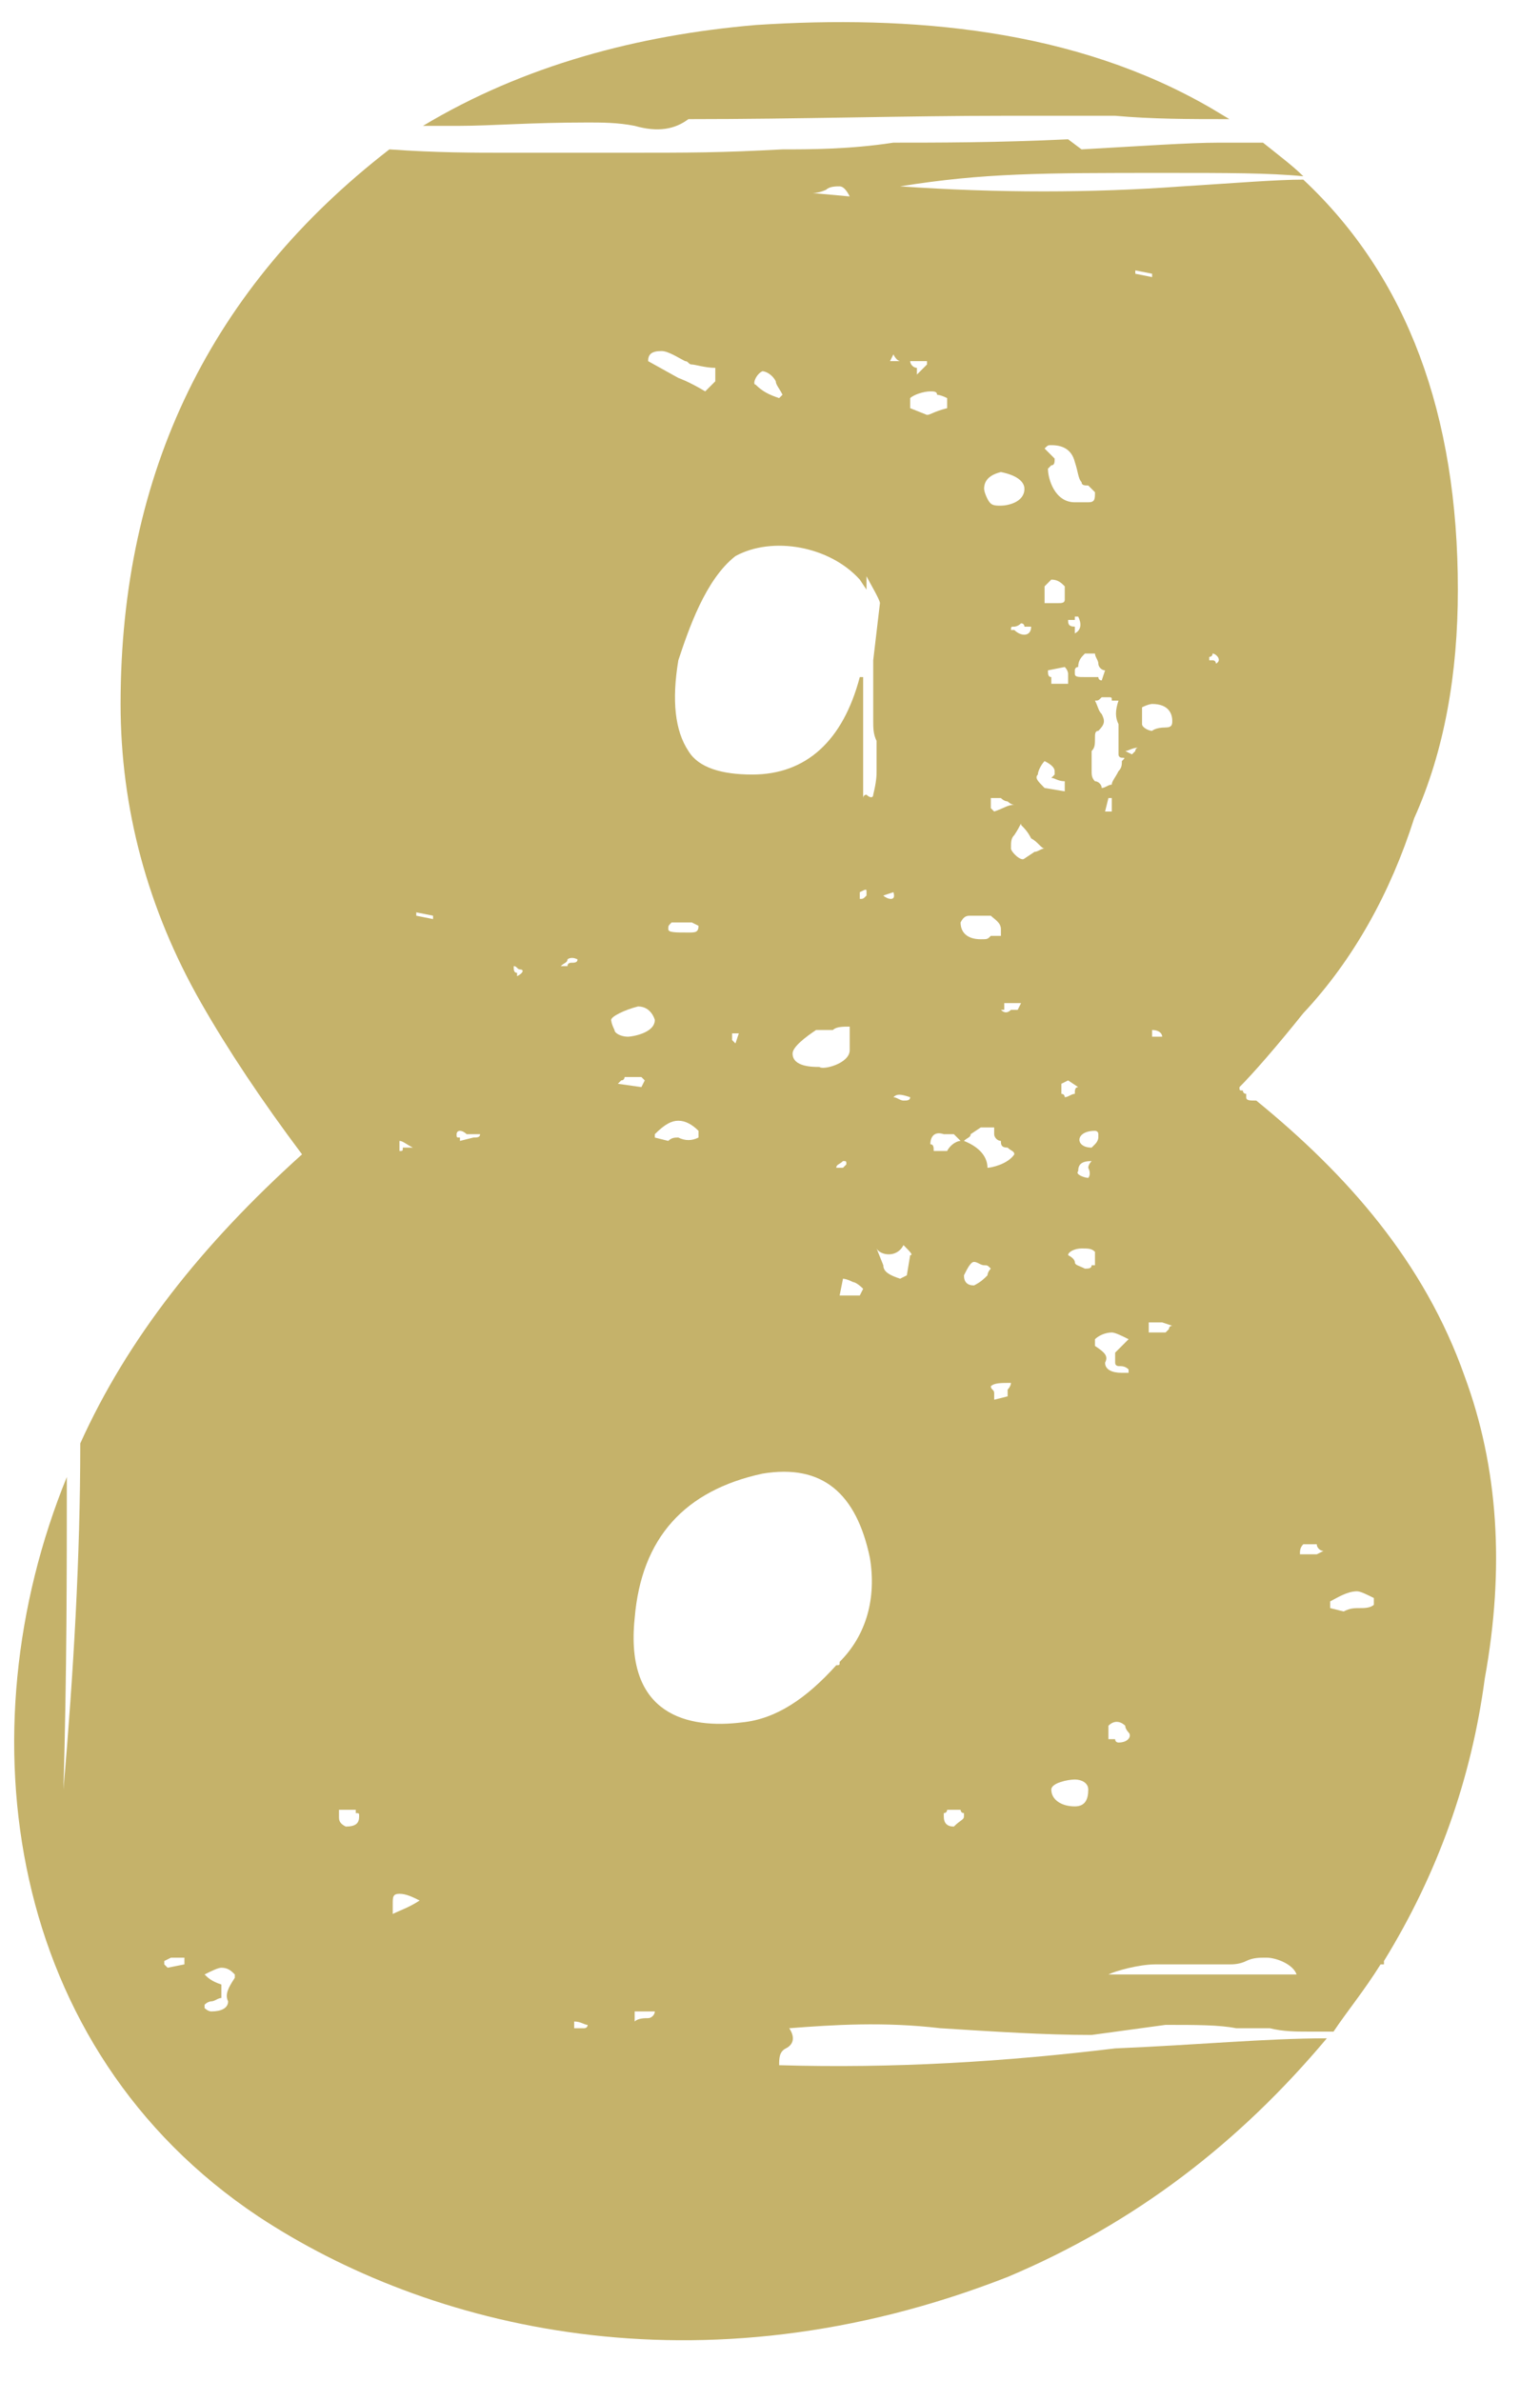 <?xml version="1.0" encoding="UTF-8"?> <svg xmlns="http://www.w3.org/2000/svg" width="33" height="51" viewBox="0 0 33 51" fill="none"> <path d="M12.592 2.624C12.88 2.624 13.24 2.624 13.6 2.696C14.104 2.84 14.464 2.768 14.752 2.552C17.128 2.552 19.432 2.48 21.52 2.48H23.896C24.688 2.552 25.48 2.552 26.344 2.552L25.984 2.336C23.032 0.608 19.504 0.32 16.192 0.536C13.672 0.752 11.224 1.4 9.064 2.696H9.856C10.504 2.696 11.368 2.624 12.592 2.624ZM31.384 29.48C30.52 27.032 28.864 25.16 26.92 23.576C26.776 23.576 26.704 23.576 26.704 23.504V23.432C26.632 23.432 26.632 23.36 26.632 23.36C26.56 23.36 26.56 23.36 26.56 23.288C26.848 23 27.352 22.424 27.928 21.704C29.008 20.552 29.8 19.112 30.304 17.528C30.952 16.088 31.24 14.432 31.24 12.632C31.24 8.888 30.16 5.936 27.928 3.848C27.352 3.848 26.488 3.92 25.336 3.992C23.392 4.136 21.376 4.136 19.288 3.992C21.088 3.704 22.312 3.704 24.976 3.704C26.272 3.704 27.208 3.704 27.928 3.776C27.712 3.56 27.424 3.344 27.064 3.056H26.128C25.48 3.056 24.472 3.128 23.176 3.2L22.888 2.984C21.376 3.056 20.08 3.056 19.144 3.056C18.208 3.2 17.344 3.2 16.768 3.2C15.4 3.272 14.896 3.272 13.24 3.272H10.864C10.144 3.272 9.352 3.272 8.344 3.2C4.528 6.152 2.584 10.112 2.584 15.08C2.584 17.312 3.16 19.472 4.312 21.488C4.888 22.496 5.608 23.576 6.472 24.728C4.312 26.672 2.728 28.688 1.72 30.92C1.72 33.368 1.576 35.816 1.36 38.336C1.432 35.816 1.432 33.656 1.432 31.64C-0.8 37.112 0.136 43.88 5.536 47.48C9.136 49.856 14.968 51.368 21.592 48.776C24.328 47.624 26.56 45.896 28.432 43.664C27.136 43.664 25.624 43.808 23.896 43.88C21.52 44.168 19.144 44.312 16.696 44.24C16.696 44.096 16.696 43.952 16.84 43.88C16.984 43.808 17.056 43.664 16.912 43.448C17.848 43.376 18.928 43.304 20.152 43.448C21.304 43.52 22.384 43.592 23.392 43.592L24.976 43.376C25.624 43.376 26.128 43.376 26.488 43.448H27.208C27.496 43.52 27.784 43.52 28 43.52H28.576C28.864 43.088 29.224 42.656 29.584 42.08H29.656V42.008C30.808 40.136 31.528 38.12 31.816 35.96C32.248 33.584 32.104 31.424 31.384 29.48ZM17.992 3.992C18.064 3.992 18.136 4.064 18.208 4.208L17.416 4.136C17.56 4.136 17.704 4.064 17.704 4.064C17.776 3.992 17.92 3.992 17.992 3.992ZM24.328 5.792L24.688 5.864V5.936L24.328 5.864V5.792ZM14.176 7.52C14.32 7.52 14.536 7.664 14.68 7.736C14.752 7.736 14.752 7.808 14.824 7.808C14.896 7.808 15.112 7.88 15.328 7.88V8.168L15.112 8.384C14.752 8.168 14.536 8.096 14.536 8.096L13.888 7.736C13.888 7.592 13.96 7.52 14.176 7.52ZM19.144 7.592C19.216 7.736 19.288 7.736 19.288 7.736H19.072L19.144 7.592ZM19.864 7.736V7.808L19.648 8.024V7.88C19.576 7.88 19.504 7.808 19.504 7.736H19.864ZM16.336 7.952C16.408 7.952 16.552 8.024 16.624 8.168C16.624 8.24 16.696 8.312 16.768 8.456L16.696 8.528C16.48 8.456 16.336 8.384 16.192 8.24C16.12 8.24 16.192 8.024 16.336 7.952ZM19.504 8.744V8.528C19.576 8.456 19.792 8.384 19.936 8.384C20.008 8.384 20.08 8.384 20.08 8.456C20.08 8.456 20.152 8.456 20.296 8.528V8.744C20.008 8.816 19.936 8.888 19.864 8.888L19.504 8.744ZM22.528 9.536C22.744 9.536 22.96 9.608 23.032 9.896C23.104 10.112 23.104 10.256 23.176 10.328C23.176 10.4 23.248 10.4 23.32 10.4L23.464 10.544C23.464 10.688 23.464 10.76 23.32 10.76H23.032C22.6 10.76 22.456 10.256 22.456 10.04L22.528 9.968C22.6 9.968 22.6 9.896 22.6 9.824L22.384 9.608C22.456 9.536 22.456 9.536 22.528 9.536ZM21.448 10.112C21.808 10.184 21.952 10.328 21.952 10.472C21.952 10.76 21.592 10.832 21.448 10.832C21.304 10.832 21.232 10.832 21.16 10.688C21.088 10.544 21.088 10.472 21.088 10.472C21.088 10.328 21.16 10.184 21.448 10.112ZM18.568 17.024C18.496 17.024 18.496 17.096 18.496 17.096V14.504H18.424C18.064 15.872 17.272 16.592 16.12 16.592C15.472 16.592 14.968 16.448 14.752 16.088C14.464 15.656 14.392 15.008 14.536 14.144C14.752 13.496 15.112 12.416 15.76 11.912C16.552 11.48 17.776 11.696 18.424 12.416L18.568 12.632V12.344C18.64 12.488 18.856 12.848 18.856 12.92L18.712 14.144V15.44C18.712 15.584 18.712 15.728 18.784 15.872V16.52C18.784 16.592 18.784 16.736 18.712 17.024C18.712 17.096 18.64 17.096 18.568 17.024ZM22.384 12.56L22.528 12.416C22.672 12.416 22.744 12.488 22.816 12.56V12.848C22.816 12.92 22.744 12.92 22.672 12.92H22.384V12.56ZM22.888 13.28H23.032V13.208H23.104C23.176 13.352 23.176 13.496 23.032 13.568V13.424C22.888 13.424 22.888 13.352 22.888 13.28ZM21.664 13.496C21.664 13.424 21.664 13.424 21.736 13.424C21.736 13.424 21.808 13.424 21.88 13.352C21.88 13.352 21.952 13.352 21.952 13.424H22.096C22.096 13.64 21.88 13.64 21.736 13.496H21.664ZM23.68 14.36L23.608 14.576C23.608 14.576 23.536 14.576 23.536 14.504H23.248C23.104 14.504 23.032 14.504 23.032 14.432V14.36C23.032 14.36 23.032 14.288 23.104 14.288C23.104 14.144 23.176 14.072 23.248 14H23.464C23.464 14.072 23.536 14.144 23.536 14.216C23.536 14.288 23.608 14.36 23.68 14.36ZM25.912 14.072C25.912 14.072 25.984 14.072 25.984 14C26.056 14 26.2 14.144 26.056 14.216C26.056 14.216 26.056 14.144 25.984 14.144H25.912V14.072ZM22.456 14.36L22.816 14.288C22.888 14.36 22.888 14.432 22.888 14.432V14.648H22.528V14.504C22.456 14.504 22.456 14.432 22.456 14.36ZM23.824 15.008H23.968C23.896 15.224 23.896 15.368 23.968 15.512V16.16C23.968 16.232 24.04 16.232 24.04 16.232C24.112 16.232 24.112 16.232 24.04 16.304C24.04 16.376 24.04 16.448 23.968 16.52C23.896 16.664 23.824 16.736 23.824 16.808C23.752 16.808 23.68 16.88 23.608 16.88C23.608 16.808 23.536 16.736 23.464 16.736C23.392 16.664 23.392 16.592 23.392 16.52V16.088C23.464 16.016 23.464 15.944 23.464 15.8C23.464 15.728 23.464 15.656 23.536 15.656C23.68 15.512 23.68 15.44 23.608 15.296C23.536 15.224 23.536 15.152 23.464 15.008C23.536 15.008 23.536 15.008 23.608 14.936H23.752C23.824 14.936 23.824 14.936 23.824 15.008ZM25.12 15.44C25.12 15.512 25.12 15.584 24.976 15.584C24.76 15.584 24.688 15.656 24.688 15.656C24.616 15.656 24.472 15.584 24.472 15.512V15.152C24.616 15.08 24.688 15.08 24.688 15.08C25.048 15.08 25.12 15.296 25.12 15.44ZM24.4 16.016C24.328 16.016 24.328 16.088 24.328 16.088L24.256 16.16L24.112 16.088C24.184 16.088 24.256 16.016 24.4 16.016ZM22.24 16.592C22.24 16.52 22.312 16.376 22.384 16.304C22.528 16.376 22.6 16.448 22.6 16.52V16.592L22.528 16.664C22.6 16.664 22.672 16.736 22.816 16.736V16.952L22.384 16.88C22.24 16.736 22.168 16.664 22.24 16.592ZM21.736 17.24C21.592 17.24 21.52 17.312 21.304 17.384L21.232 17.312V17.096H21.448C21.52 17.168 21.592 17.168 21.592 17.168C21.592 17.168 21.664 17.24 21.736 17.24ZM23.824 17.096V17.384H23.68L23.752 17.096H23.824ZM22.168 18.248L21.952 18.392C21.88 18.464 21.664 18.248 21.664 18.176C21.664 18.032 21.664 17.96 21.736 17.888C21.88 17.672 21.88 17.6 21.88 17.672C21.952 17.744 22.024 17.816 22.096 17.96C22.24 18.032 22.312 18.176 22.384 18.176C22.312 18.176 22.24 18.248 22.168 18.248ZM18.424 19.256V19.112C18.568 19.04 18.568 19.04 18.568 19.112V19.184C18.496 19.256 18.496 19.256 18.424 19.256ZM19.144 19.112C19.216 19.328 19 19.256 18.928 19.184L19.144 19.112ZM9.28 19.688L8.92 19.616V19.544L9.28 19.616V19.688ZM20.8 19.616H21.232C21.304 19.688 21.448 19.76 21.448 19.904V20.048H21.232C21.16 20.12 21.16 20.12 21.016 20.12C20.728 20.12 20.584 19.976 20.584 19.76C20.656 19.616 20.728 19.616 20.8 19.616ZM14.752 19.976C14.464 19.976 14.32 19.976 14.32 19.904C14.32 19.832 14.32 19.832 14.392 19.76H14.824L14.968 19.832C14.968 19.976 14.896 19.976 14.752 19.976ZM12.16 20.696H12.016C12.088 20.624 12.16 20.624 12.16 20.552C12.16 20.552 12.232 20.48 12.376 20.552C12.376 20.624 12.304 20.624 12.232 20.624C12.232 20.624 12.16 20.624 12.16 20.696ZM11.08 20.912V20.84C11.008 20.84 11.008 20.768 11.008 20.696C11.08 20.696 11.08 20.768 11.152 20.768C11.224 20.768 11.224 20.84 11.08 20.912ZM21.808 21.632H21.664C21.592 21.704 21.52 21.704 21.448 21.632H21.52V21.488H21.88L21.808 21.632ZM13.168 22.064C13.096 21.92 13.096 21.848 13.096 21.848C13.096 21.776 13.384 21.632 13.672 21.56C13.96 21.56 14.032 21.848 14.032 21.848C14.032 22.136 13.528 22.208 13.456 22.208C13.312 22.208 13.168 22.136 13.168 22.064ZM18.208 22.496C18.208 22.784 17.632 22.928 17.56 22.856C17.416 22.856 16.984 22.856 16.984 22.568C16.984 22.424 17.272 22.208 17.488 22.064H17.848C17.92 21.992 18.064 21.992 18.208 21.992V22.496ZM24.688 22.208V22.064C24.832 22.064 24.904 22.136 24.904 22.208H24.688ZM15.688 22.28V22.136H15.832L15.76 22.352L15.688 22.28ZM13.312 23.144C13.384 23.144 13.384 23.072 13.384 23.072H13.744L13.816 23.144L13.744 23.288L13.24 23.216L13.312 23.144ZM23.104 23.288C23.032 23.288 23.032 23.36 23.032 23.432C22.96 23.432 22.888 23.504 22.816 23.504C22.816 23.504 22.816 23.432 22.744 23.432V23.216L22.888 23.144L23.104 23.288ZM19.504 23.504C19.504 23.576 19.432 23.576 19.36 23.576C19.288 23.576 19.216 23.504 19.144 23.504C19.216 23.432 19.288 23.432 19.504 23.504ZM14.968 24.224V24.368C14.824 24.44 14.68 24.44 14.536 24.368C14.464 24.368 14.392 24.368 14.32 24.44L14.032 24.368V24.296C14.248 24.08 14.392 24.008 14.536 24.008C14.68 24.008 14.824 24.08 14.968 24.224ZM21.16 25.016C21.16 24.8 21.016 24.584 20.656 24.44C20.728 24.368 20.8 24.368 20.8 24.296L21.016 24.152H21.304V24.296C21.304 24.368 21.376 24.44 21.448 24.44C21.448 24.512 21.448 24.584 21.592 24.584C21.664 24.656 21.736 24.656 21.736 24.728C21.592 24.944 21.232 25.016 21.16 25.016ZM10.144 24.368L9.856 24.44V24.368C9.784 24.368 9.784 24.368 9.784 24.296C9.784 24.296 9.784 24.224 9.856 24.224C9.928 24.224 10 24.296 10 24.296H10.288C10.288 24.368 10.216 24.368 10.144 24.368ZM23.464 24.224C23.464 24.224 23.536 24.224 23.536 24.296V24.368C23.536 24.368 23.536 24.44 23.464 24.512L23.392 24.584C23.032 24.584 23.032 24.224 23.464 24.224ZM20.008 24.656C20.008 24.584 20.008 24.512 19.936 24.512C19.936 24.368 20.008 24.224 20.224 24.296H20.44L20.584 24.44C20.512 24.44 20.368 24.512 20.296 24.656H20.008ZM8.56 24.44C8.632 24.44 8.704 24.512 8.848 24.584H8.632C8.632 24.656 8.632 24.656 8.56 24.656V24.44ZM17.92 25.016C17.92 24.944 17.992 24.944 18.064 24.872C18.136 24.872 18.136 24.872 18.136 24.944L18.064 25.016H17.92ZM23.32 25.232C23.248 25.232 23.032 25.16 23.104 25.088C23.104 24.944 23.176 24.872 23.392 24.872C23.392 24.872 23.32 24.944 23.32 25.016C23.392 25.16 23.32 25.232 23.32 25.232ZM19.504 26.888L19.432 27.32L19.288 27.392C19.072 27.32 18.928 27.248 18.928 27.104L18.784 26.744C18.856 26.888 19.216 26.96 19.36 26.672C19.504 26.816 19.576 26.888 19.504 26.888ZM23.248 27.176C23.104 27.104 23.032 27.104 23.032 27.032C23.032 27.032 23.032 26.96 22.888 26.888C22.888 26.816 23.032 26.744 23.176 26.744C23.32 26.744 23.392 26.744 23.464 26.816V27.104H23.392C23.392 27.176 23.32 27.176 23.248 27.176ZM20.872 27.536C20.728 27.536 20.656 27.464 20.656 27.32C20.728 27.176 20.8 27.032 20.872 27.032C20.944 27.032 21.016 27.104 21.088 27.104C21.16 27.104 21.16 27.104 21.232 27.176C21.16 27.248 21.16 27.32 21.16 27.32C21.088 27.392 21.016 27.464 20.872 27.536ZM18.496 27.608L18.424 27.752H17.992L18.064 27.392C18.064 27.392 18.136 27.392 18.28 27.464C18.28 27.464 18.352 27.464 18.496 27.608ZM24.904 28.328L25.12 28.4C25.048 28.4 25.048 28.472 25.048 28.472L24.976 28.544H24.616V28.328H24.904ZM23.68 29.192C23.752 29.048 23.68 28.976 23.464 28.832V28.688C23.536 28.616 23.68 28.544 23.824 28.544C23.896 28.544 24.04 28.616 24.184 28.688L23.896 28.976V29.192C23.896 29.264 23.968 29.264 23.968 29.264C24.04 29.264 24.112 29.264 24.184 29.336V29.408H24.04C23.824 29.408 23.68 29.336 23.68 29.192ZM21.592 29.768V29.912L21.304 29.984V29.84C21.304 29.768 21.232 29.768 21.232 29.696C21.304 29.624 21.448 29.624 21.664 29.624C21.664 29.624 21.664 29.696 21.592 29.768ZM17.992 35.6C17.992 35.672 17.992 35.672 17.92 35.672C17.272 36.392 16.624 36.824 15.904 36.896C14.752 37.04 13.384 36.752 13.6 34.664C13.744 32.936 14.68 31.928 16.336 31.568C17.632 31.352 18.352 32 18.64 33.368C18.784 34.232 18.568 35.024 17.992 35.6ZM28.216 33.296H27.856C27.856 33.224 27.856 33.152 27.928 33.08H28.216C28.216 33.152 28.288 33.224 28.36 33.224L28.216 33.296ZM29.44 34.376C29.368 34.448 29.224 34.448 29.152 34.448C29.008 34.448 28.936 34.448 28.792 34.52L28.504 34.448V34.304C28.648 34.232 28.864 34.088 29.08 34.088C29.152 34.088 29.296 34.16 29.44 34.232V34.376ZM23.968 37.328C23.968 37.328 23.896 37.328 23.896 37.256H23.752V36.968C23.896 36.824 24.04 36.896 24.112 36.968C24.112 37.04 24.184 37.112 24.184 37.112C24.256 37.184 24.184 37.328 23.968 37.328ZM23.032 38.696C22.744 38.696 22.528 38.552 22.528 38.336C22.528 38.192 22.888 38.12 23.032 38.12C23.176 38.12 23.32 38.192 23.32 38.336C23.32 38.552 23.248 38.696 23.032 38.696ZM7.408 39.128C7.264 39.056 7.264 38.984 7.264 38.912V38.768H7.624V38.84C7.696 38.84 7.696 38.84 7.696 38.912C7.696 39.056 7.624 39.128 7.408 39.128ZM20.656 38.912C20.656 38.984 20.584 38.984 20.44 39.128C20.296 39.128 20.224 39.056 20.224 38.912V38.84C20.296 38.84 20.296 38.768 20.296 38.768H20.584C20.584 38.768 20.584 38.84 20.656 38.84V38.912ZM8.416 41V40.784C8.416 40.64 8.416 40.568 8.56 40.568C8.704 40.568 8.848 40.64 8.992 40.712C8.776 40.856 8.56 40.928 8.416 41ZM3.952 42.08L3.592 42.152L3.52 42.08V42.008L3.664 41.936H3.952V42.08ZM23.752 42.296C23.896 42.224 24.4 42.08 24.76 42.08H26.344C26.416 42.08 26.56 42.08 26.704 42.008C26.848 41.936 26.992 41.936 27.136 41.936C27.352 41.936 27.712 42.08 27.784 42.296H23.752ZM5.032 42.368C4.888 42.584 4.816 42.728 4.888 42.872C4.888 43.016 4.744 43.088 4.528 43.088C4.456 43.088 4.384 43.016 4.384 43.016V42.944C4.456 42.872 4.528 42.872 4.528 42.872C4.6 42.872 4.672 42.8 4.744 42.8V42.512C4.528 42.44 4.456 42.368 4.384 42.296C4.528 42.224 4.672 42.152 4.744 42.152C4.888 42.152 4.96 42.224 5.032 42.296V42.368ZM13.888 43.232C13.816 43.232 13.672 43.232 13.6 43.304V43.088H14.032C14.032 43.16 13.96 43.232 13.888 43.232ZM12.52 43.448H12.304V43.304C12.448 43.304 12.52 43.376 12.592 43.376C12.592 43.448 12.52 43.448 12.52 43.448Z" fill="#C5B26A"></path> </svg> 